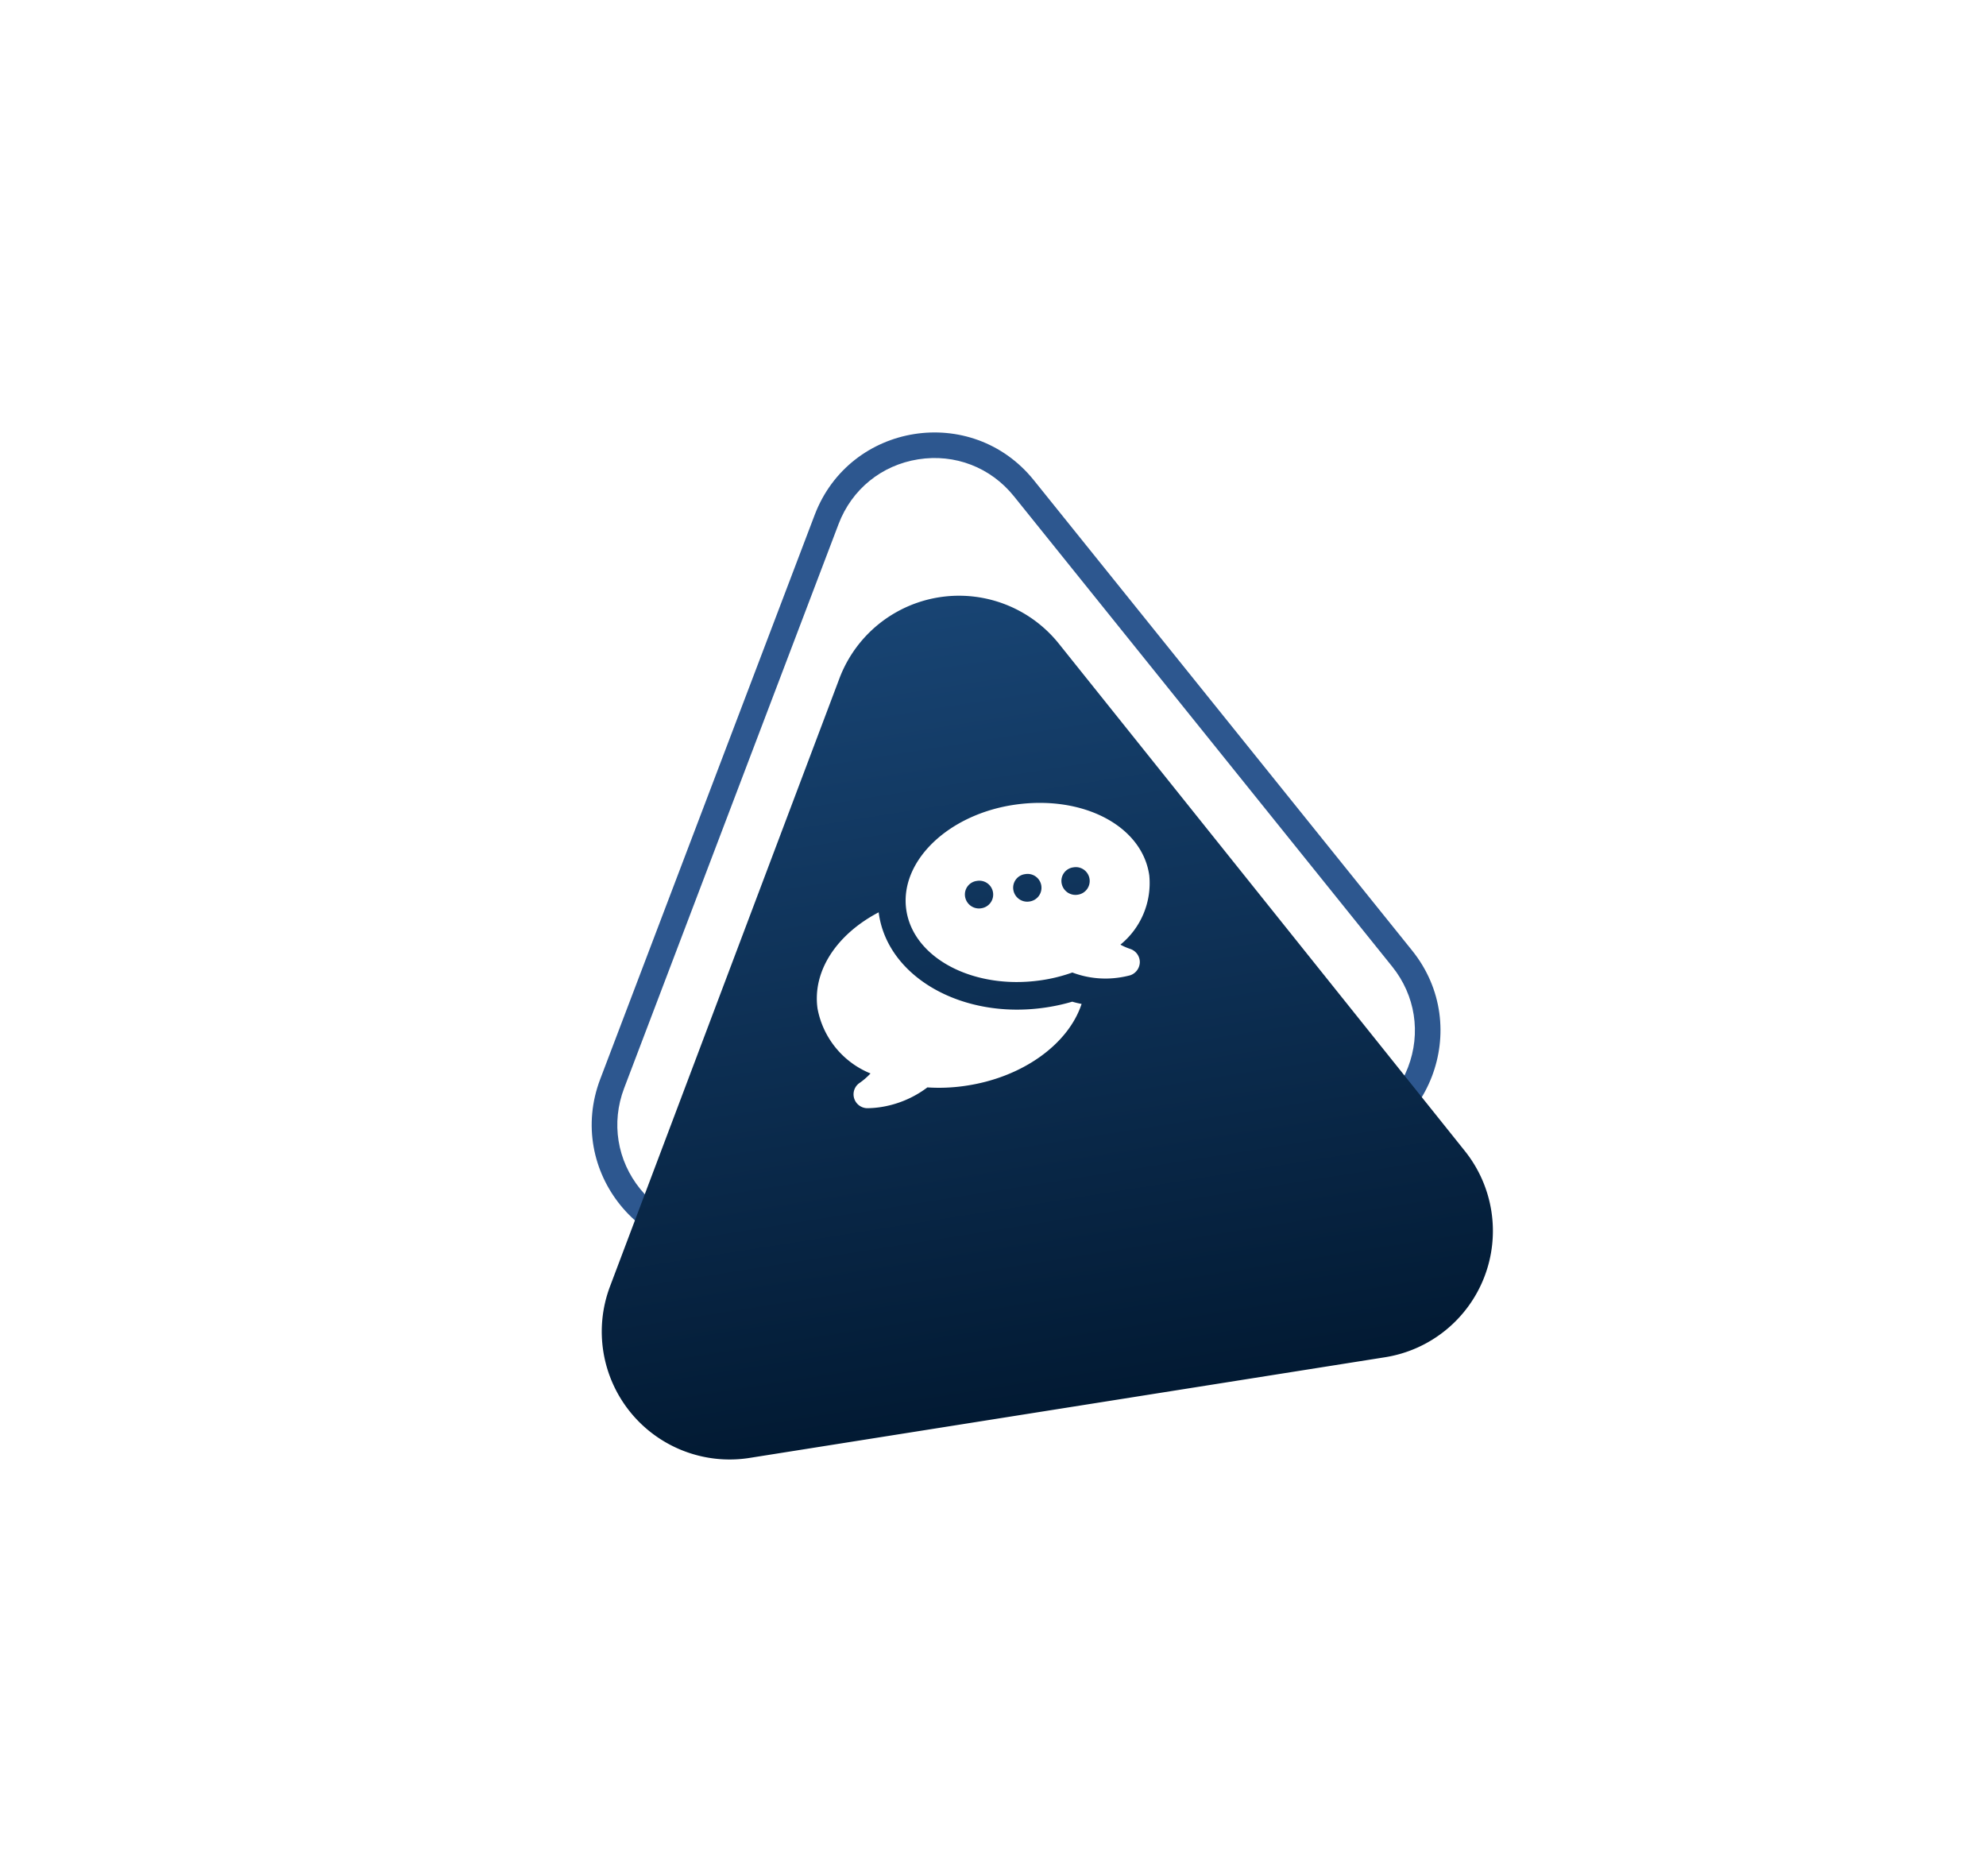 <svg xmlns="http://www.w3.org/2000/svg" xmlns:xlink="http://www.w3.org/1999/xlink" width="155.311" height="146.678" viewBox="0 0 155.311 146.678">
  <defs>
    <linearGradient id="linear-gradient" x1="0.5" x2="0.5" y2="1" gradientUnits="objectBoundingBox">
      <stop offset="0" stop-color="#184473"/>
      <stop offset="1" stop-color="#021a33"/>
    </linearGradient>
    <filter id="Polygon_67" x="0" y="0" width="155.311" height="146.678" filterUnits="userSpaceOnUse">
      <feOffset dy="10" input="SourceAlpha"/>
      <feGaussianBlur stdDeviation="10" result="blur"/>
      <feFlood flood-color="#031c36" flood-opacity="0.2"/>
      <feComposite operator="in" in2="blur"/>
      <feComposite in="SourceGraphic"/>
    </filter>
  </defs>
  <g id="php-wgyc-5" transform="translate(-181.751 -4323.375)">
    <g id="Polygon_68" data-name="Polygon 68" transform="translate(211.441 4353.695) rotate(-9)" fill="none">
      <path d="M32.046,15.14a10,10,0,0,1,17.353,0L72.865,56.087A10,10,0,0,1,64.189,71.06H17.256A10,10,0,0,1,8.58,56.087Z" stroke="none"/>
      <path d="M 40.723 12.112 C 37.82 12.112 35.225 13.616 33.782 16.134 L 10.315 57.082 C 8.88 59.587 8.887 62.573 10.335 65.071 C 11.782 67.568 14.37 69.06 17.256 69.06 L 64.189 69.06 C 67.076 69.06 69.663 67.568 71.111 65.071 C 72.558 62.573 72.565 59.587 71.13 57.082 L 47.664 16.134 C 46.22 13.616 43.626 12.112 40.723 12.112 M 40.723 10.112 C 44.1 10.112 47.478 11.788 49.399 15.14 L 72.865 56.087 C 76.686 62.754 71.873 71.06 64.189 71.06 L 17.256 71.06 C 9.573 71.06 4.76 62.754 8.58 56.087 L 32.046 15.14 C 33.967 11.788 37.345 10.112 40.723 10.112 Z" stroke="none" fill="#2d578f"/>
    </g>
    <g transform="matrix(1, 0, 0, 1, 181.75, 4323.38)" filter="url(#Polygon_67)">
      <path id="Polygon_67-2" data-name="Polygon 67" d="M33.674,15.247a10,10,0,0,1,17.377,0L76.205,59.388a10,10,0,0,1-8.688,14.951H17.208A10,10,0,0,1,8.52,59.388Z" transform="translate(30 33.25) rotate(-9)" fill="url(#linear-gradient)"/>
    </g>
    <g id="flutter-wgyc-5" transform="translate(240.079 4383.902) rotate(-8)">
      <g id="Group_364" data-name="Group 364" transform="translate(3 12.145)">
        <path id="Path_708" data-name="Path 708" d="M23.5,20.652c-1.451,2.955-5.369,5.077-9.96,5.077a14,14,0,0,1-2.89-.292,8.1,8.1,0,0,1-3.941,1.018,7.462,7.462,0,0,1-.963-.065,1.092,1.092,0,0,1-.888-.909,1.075,1.075,0,0,1,.585-1.126,5.18,5.18,0,0,0,.953-.617A6.827,6.827,0,0,1,3,18.14c0-2.966,2.295-5.543,5.781-6.788v.087c0,5.023,5.283,9.1,11.767,9.1a15.316,15.316,0,0,0,2.252-.162A7.173,7.173,0,0,0,23.5,20.652Z" transform="translate(-3 -11.353)" fill="#fff"/>
      </g>
      <g id="Group_365" data-name="Group 365" transform="translate(10.946 5.293)">
        <path id="Path_709" data-name="Path 709" d="M26.958,17.721a4.525,4.525,0,0,1-.725-.444,6.2,6.2,0,0,0,2.988-5.045c0-3.886-4.211-6.939-9.592-6.939-5.294,0-9.6,3.118-9.6,6.939s4.309,6.939,9.6,6.939a12.526,12.526,0,0,0,2.577-.26,7.32,7.32,0,0,0,3.562.9,7.645,7.645,0,0,0,.888-.054,1.105,1.105,0,0,0,.888-.909A1.091,1.091,0,0,0,26.958,17.721Zm-11.14-4.774a1.1,1.1,0,0,1-1.093-1.083,1.067,1.067,0,0,1,1.061-1.083h.033a1.083,1.083,0,1,1,0,2.165Zm3.811,0a1.1,1.1,0,0,1-1.093-1.083A1.067,1.067,0,0,1,19.6,10.781h.033a1.083,1.083,0,1,1,0,2.165Zm3.811,0a1.1,1.1,0,0,1-1.093-1.083,1.067,1.067,0,0,1,1.061-1.083h.033a1.083,1.083,0,1,1,0,2.165Z" transform="translate(-10.027 -5.293)" fill="#fff"/>
      </g>
    </g>
  </g>
</svg>
